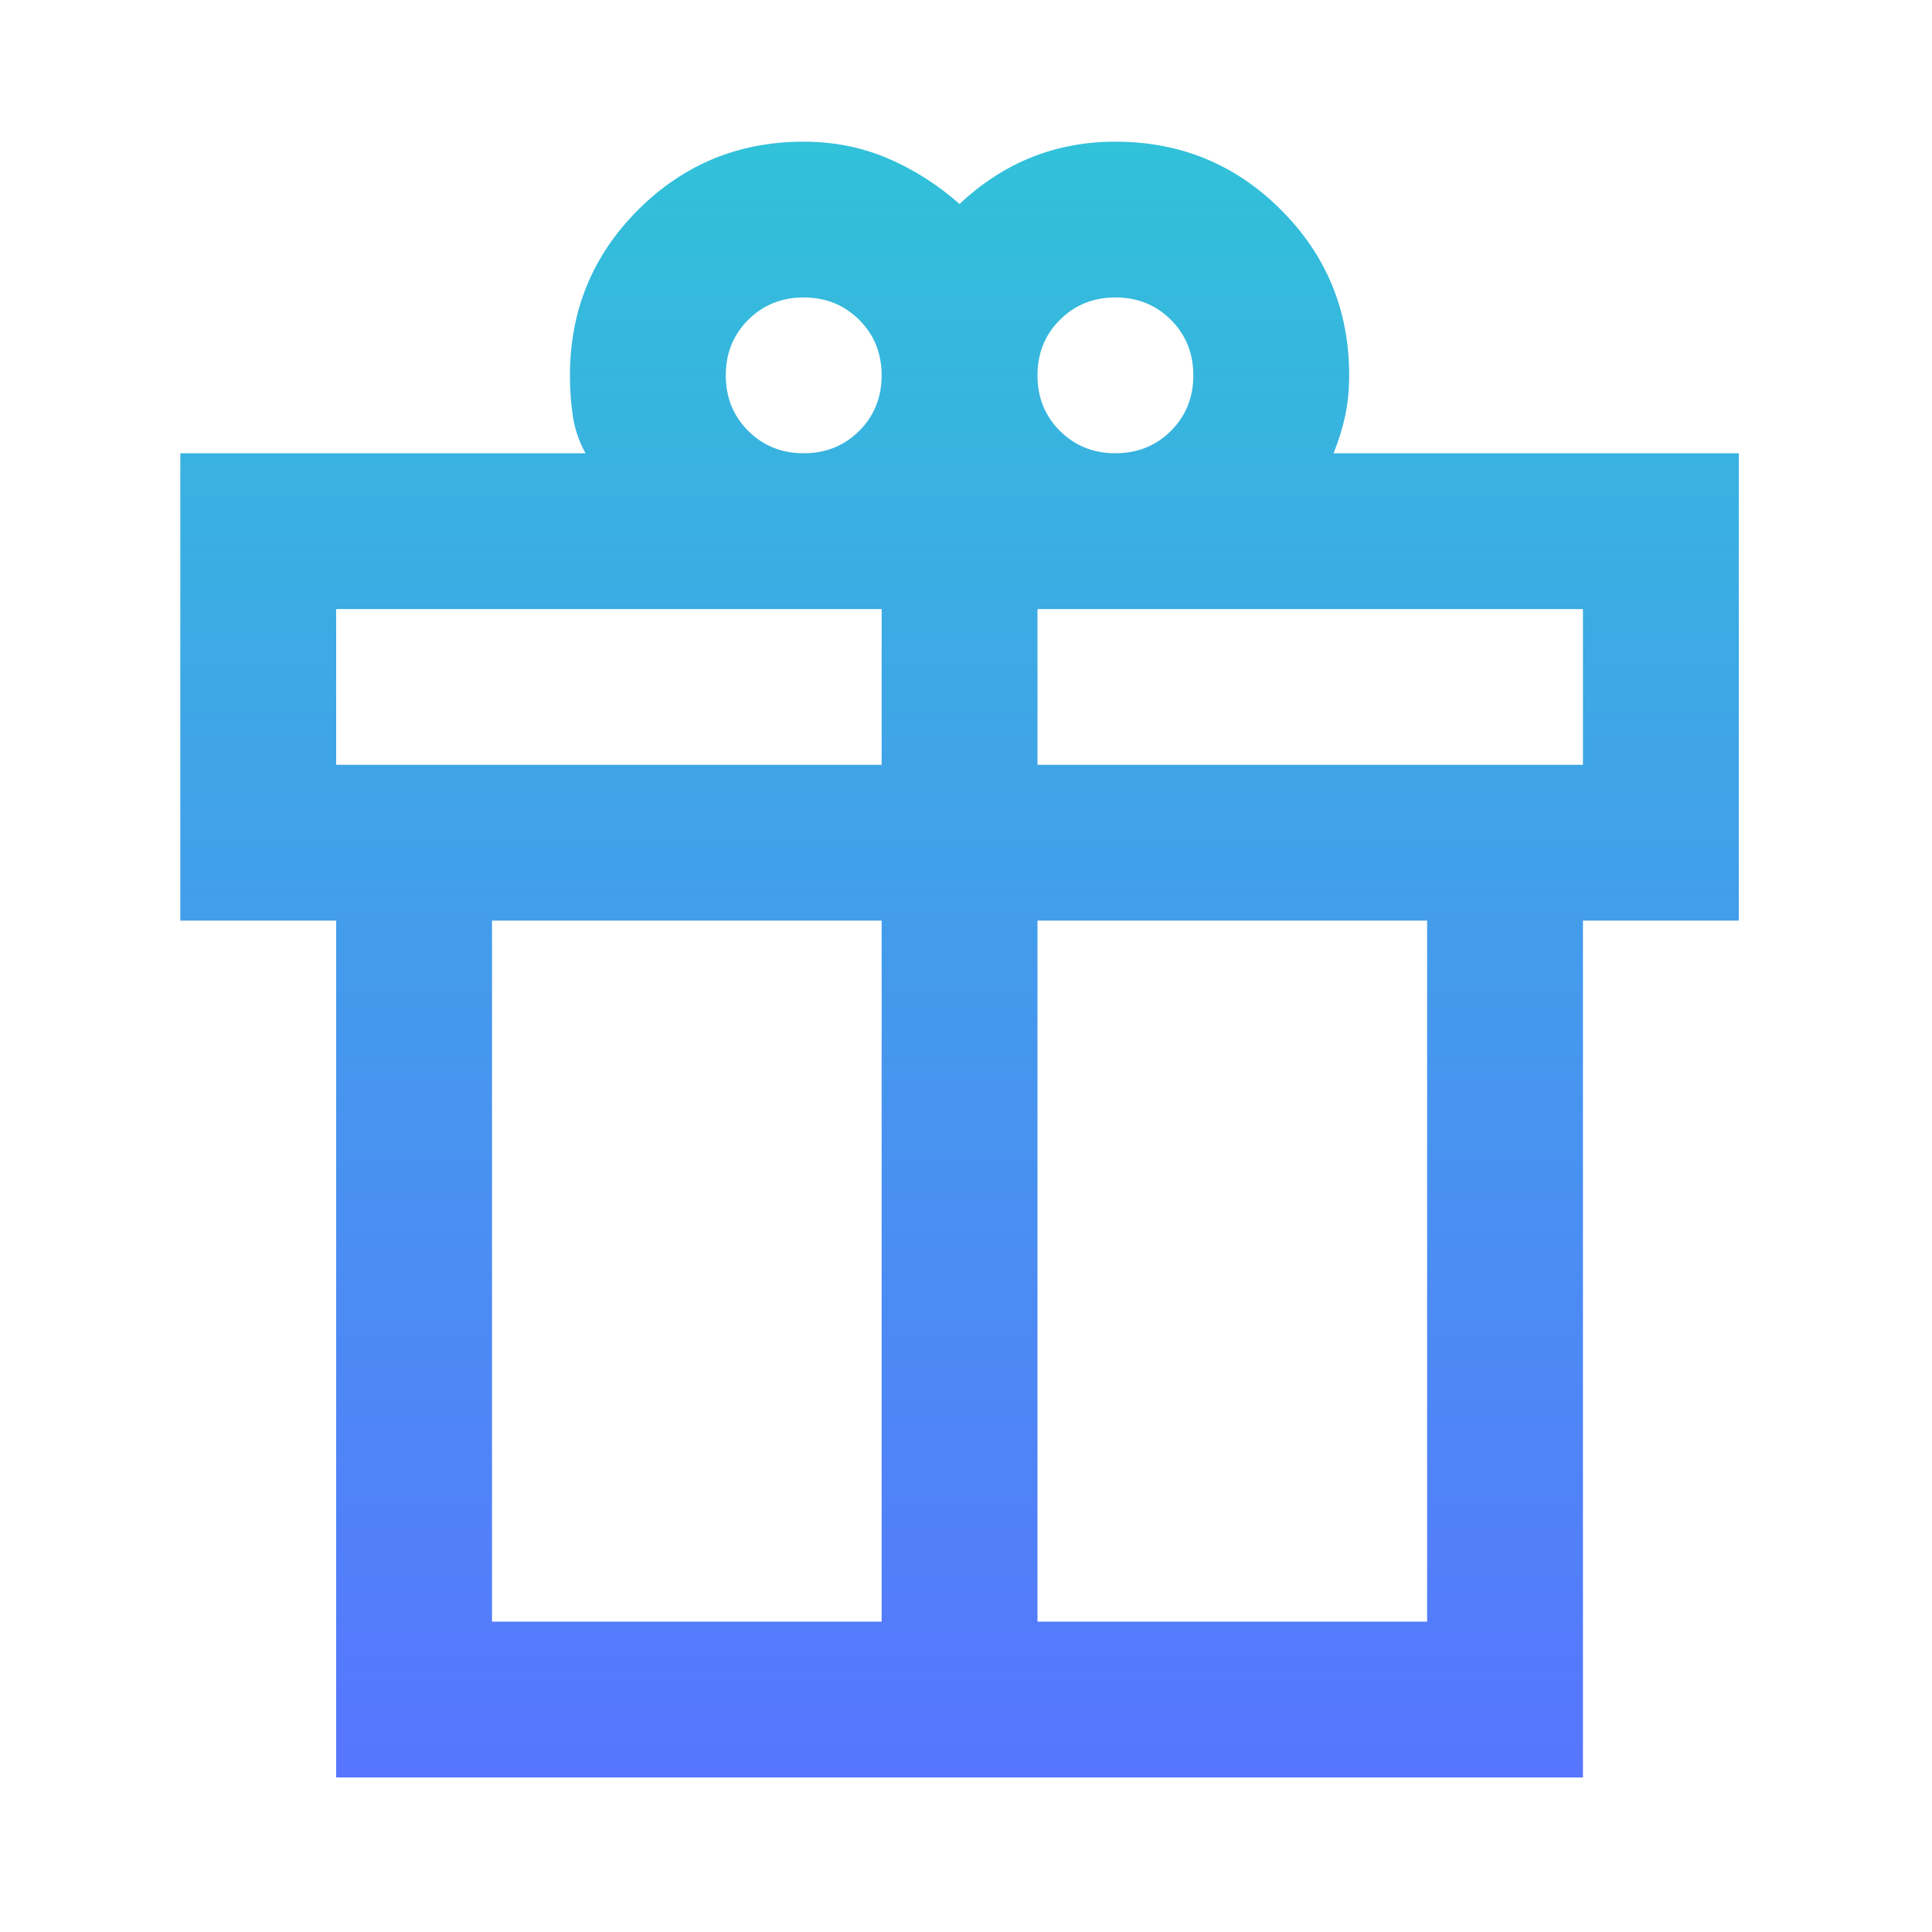 <svg width="150" height="150" viewBox="0 0 150 150" fill="none" xmlns="http://www.w3.org/2000/svg">
<path d="M26.1 138V71.476H14V35.191H45.46C44.956 34.283 44.628 33.326 44.477 32.318C44.326 31.31 44.25 30.252 44.25 29.143C44.25 24.103 46.015 19.819 49.544 16.292C53.073 12.764 57.358 11 62.4 11C64.719 11 66.887 11.428 68.904 12.285C70.92 13.142 72.786 14.326 74.5 15.838C76.214 14.225 78.08 13.016 80.096 12.21C82.113 11.403 84.281 11 86.6 11C91.642 11 95.927 12.764 99.456 16.292C102.985 19.819 104.75 24.103 104.75 29.143C104.75 30.252 104.649 31.285 104.447 32.242C104.246 33.2 103.943 34.182 103.54 35.191H135V71.476H122.9V138H26.1ZM86.6 23.095C84.886 23.095 83.449 23.675 82.289 24.834C81.13 25.993 80.55 27.429 80.55 29.143C80.55 30.856 81.13 32.293 82.289 33.452C83.449 34.611 84.886 35.191 86.6 35.191C88.314 35.191 89.751 34.611 90.911 33.452C92.07 32.293 92.65 30.856 92.65 29.143C92.65 27.429 92.07 25.993 90.911 24.834C89.751 23.675 88.314 23.095 86.6 23.095ZM56.35 29.143C56.35 30.856 56.93 32.293 58.089 33.452C59.249 34.611 60.686 35.191 62.4 35.191C64.114 35.191 65.551 34.611 66.711 33.452C67.87 32.293 68.45 30.856 68.45 29.143C68.45 27.429 67.87 25.993 66.711 24.834C65.551 23.675 64.114 23.095 62.4 23.095C60.686 23.095 59.249 23.675 58.089 24.834C56.93 25.993 56.35 27.429 56.35 29.143ZM26.1 47.286V59.381H68.45V47.286H26.1ZM68.45 125.905V71.476H38.2V125.905H68.45ZM80.55 125.905H110.8V71.476H80.55V125.905ZM122.9 59.381V47.286H80.55V59.381H122.9Z" fill="url(#paint0_linear_2_17)"/>
<defs>
<linearGradient id="paint0_linear_2_17" x1="74.5" y1="11" x2="74.5" y2="138" gradientUnits="userSpaceOnUse">
<stop stop-color="#31C1D9"/>
<stop offset="1" stop-color="#5775FF"/>
</linearGradient>
</defs>
</svg>
